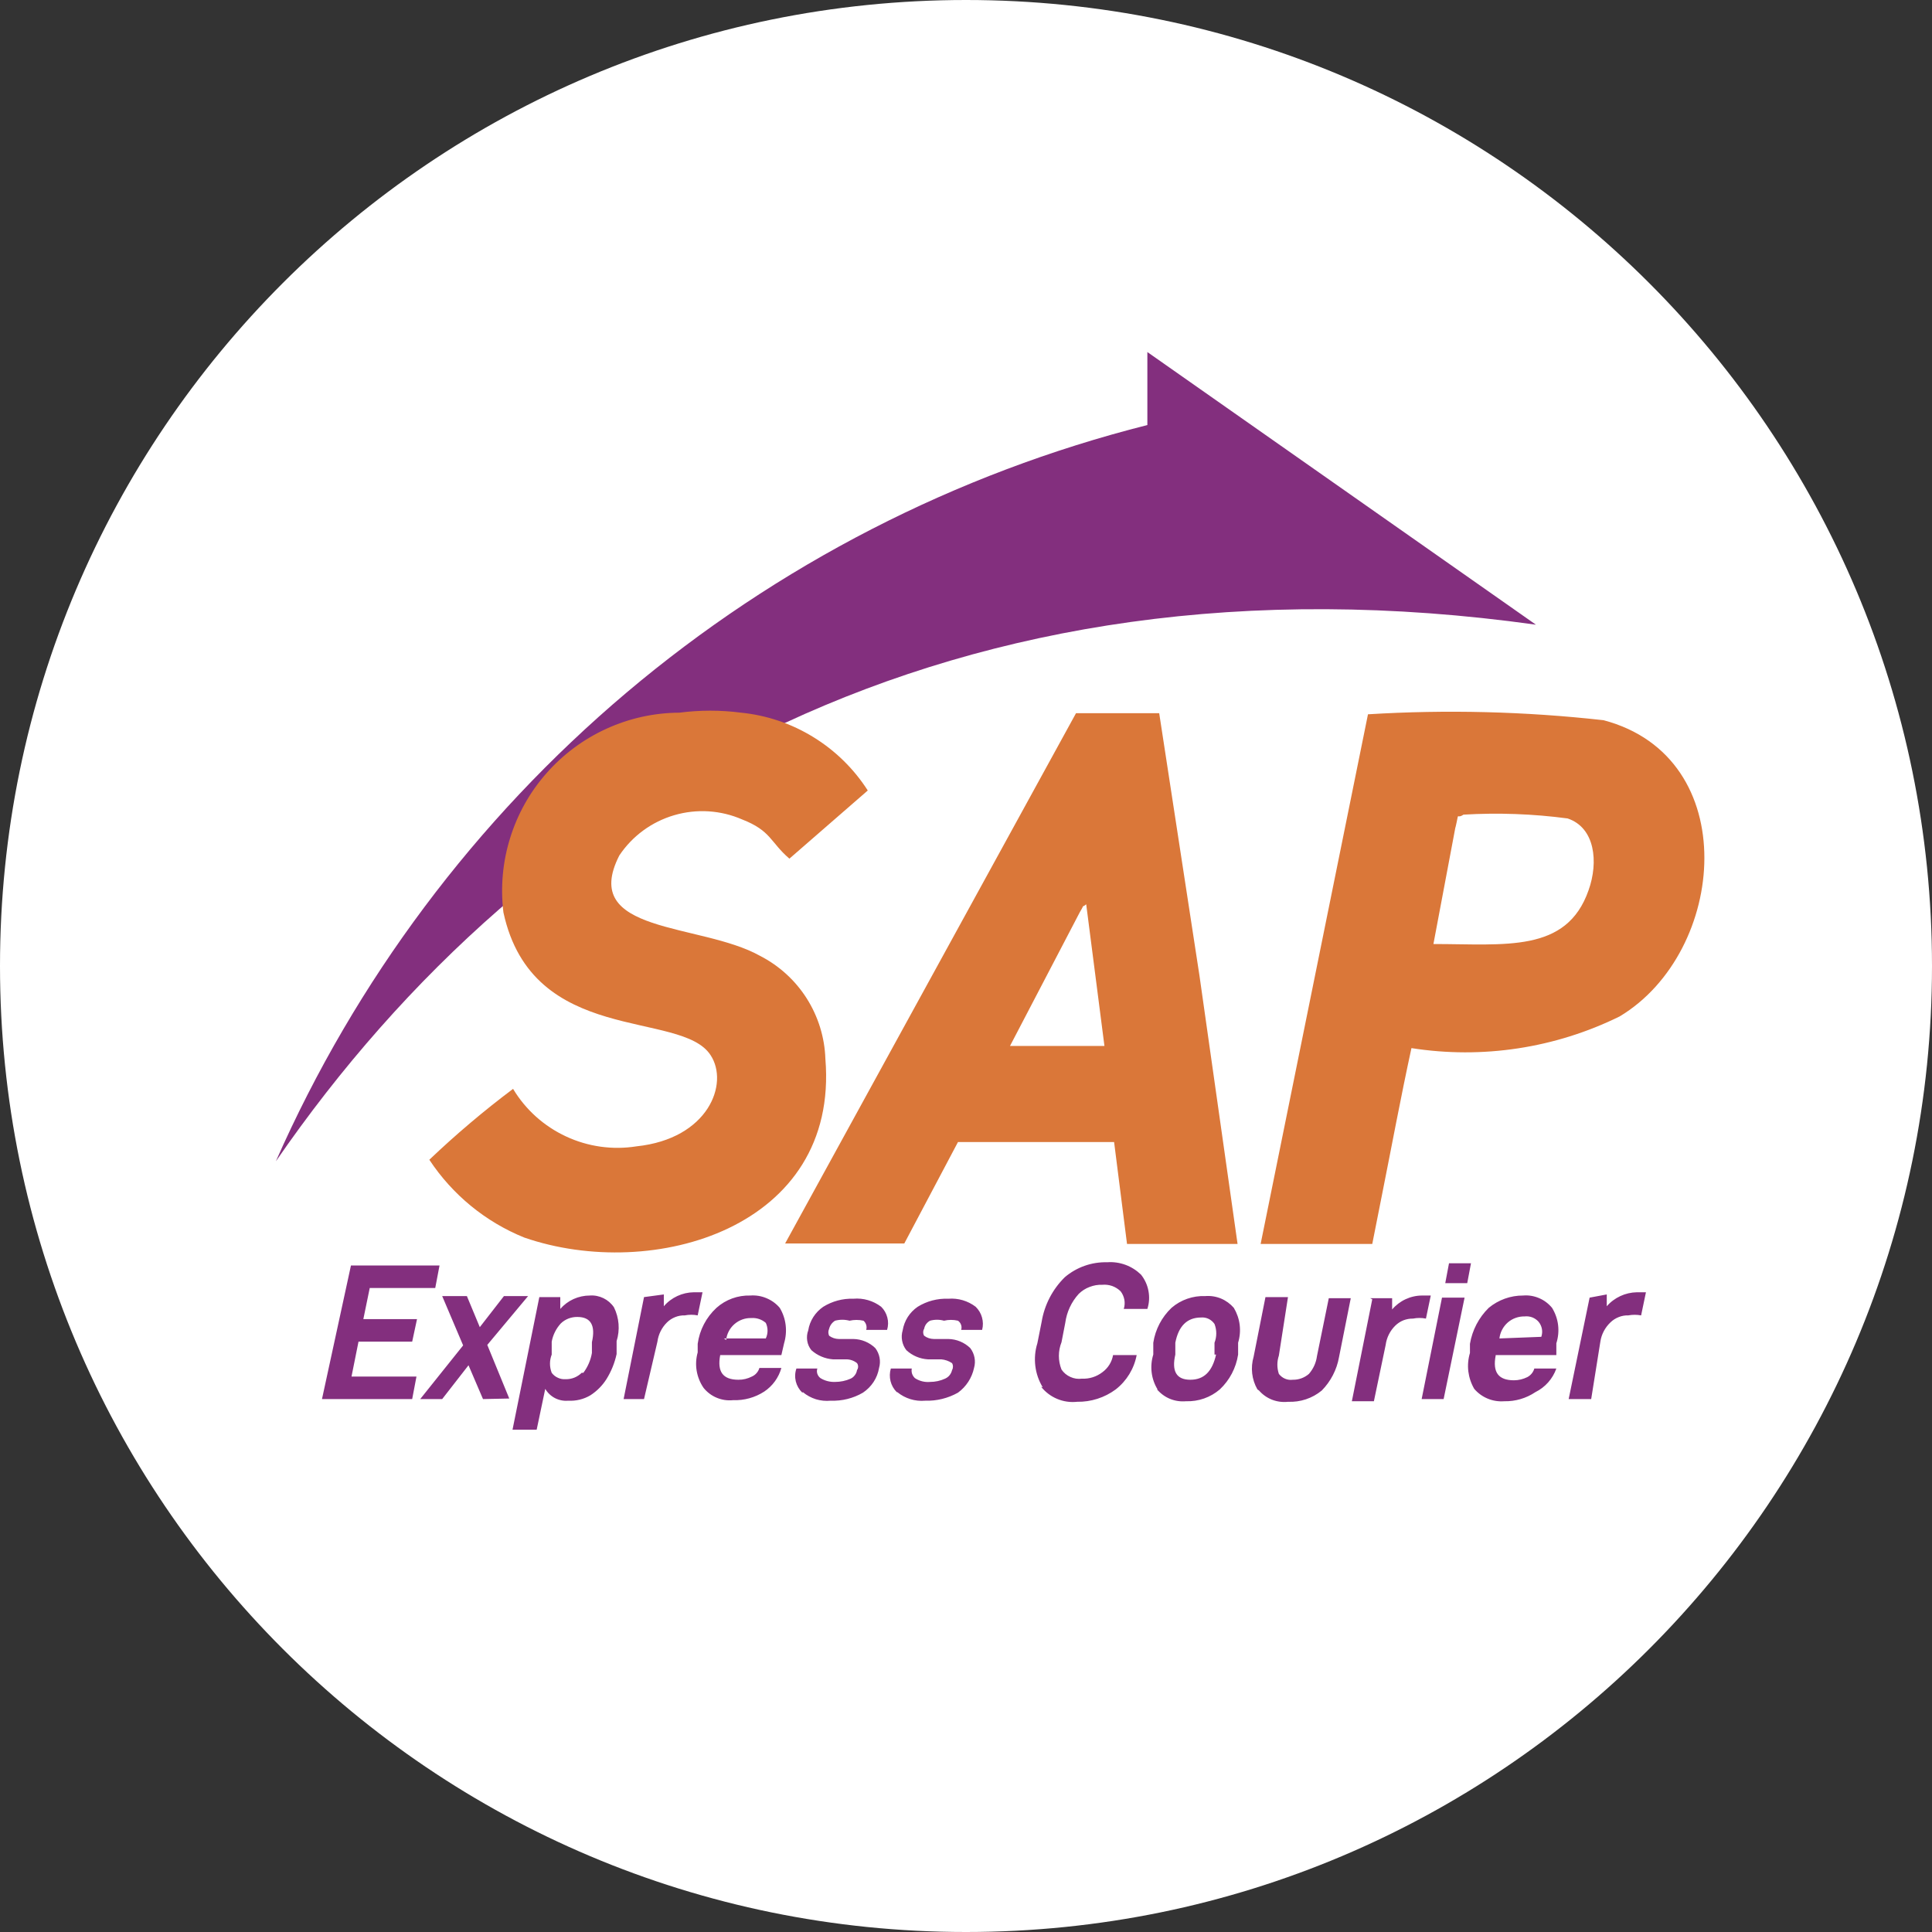 <svg width="32" height="32" viewBox="0 0 32 32" fill="none" xmlns="http://www.w3.org/2000/svg">
<rect x="0" y="0" width="32" height="32" fill="#333333" stroke="none"/>
<g clip-path="url(#clip0_2707_280878)">
<path d="M16 32C24.837 32 32 24.837 32 16C32 7.163 24.837 0 16 0C7.163 0 0 7.163 0 16C0 24.837 7.163 32 16 32Z" fill="white"/>
<path d="M16 29.333C23.364 29.333 29.333 23.364 29.333 16C29.333 8.636 23.364 2.667 16 2.667C8.636 2.667 2.667 8.636 2.667 16C2.667 23.364 8.636 29.333 16 29.333Z" fill="white"/>
<path fill-rule="evenodd" clip-rule="evenodd" d="M6.124 21.333H7.209L7.28 20.96H5.813L5.333 23.173H6.827L6.898 22.8H5.822L5.938 22.222H6.827L6.907 21.849H6.018L6.124 21.333ZM8 23.173L7.76 22.613L7.324 23.173H6.96L7.671 22.284L7.324 21.467H7.733L7.947 21.982L8.347 21.467H8.747L8.071 22.276L8.435 23.164L8 23.173ZM8.933 21.484L8.489 23.68H8.889L9.031 23.004C9.07 23.07 9.126 23.123 9.194 23.158C9.261 23.192 9.338 23.207 9.413 23.2C9.541 23.207 9.668 23.176 9.778 23.111C9.885 23.042 9.976 22.951 10.044 22.844C10.124 22.716 10.181 22.575 10.213 22.427V22.213C10.271 22.028 10.255 21.827 10.169 21.653C10.125 21.588 10.065 21.536 9.995 21.502C9.925 21.468 9.847 21.452 9.769 21.458C9.676 21.458 9.585 21.478 9.5 21.516C9.416 21.554 9.341 21.61 9.28 21.68V21.484H8.933ZM9.635 22.738C9.6 22.772 9.559 22.799 9.513 22.818C9.467 22.836 9.418 22.845 9.369 22.844C9.324 22.847 9.28 22.839 9.24 22.82C9.199 22.802 9.164 22.773 9.138 22.738C9.1 22.64 9.1 22.533 9.138 22.436V22.222C9.159 22.109 9.211 22.005 9.289 21.92C9.325 21.885 9.369 21.857 9.416 21.839C9.463 21.821 9.514 21.812 9.564 21.813C9.787 21.813 9.867 21.956 9.804 22.231V22.409C9.784 22.528 9.735 22.641 9.662 22.738H9.635ZM10.667 21.484L10.329 23.173H10.667L10.889 22.222C10.905 22.101 10.961 21.988 11.049 21.902C11.088 21.864 11.133 21.835 11.184 21.815C11.234 21.795 11.288 21.785 11.342 21.787C11.413 21.773 11.485 21.773 11.556 21.787L11.636 21.404H11.493C11.399 21.405 11.305 21.426 11.219 21.466C11.133 21.506 11.057 21.563 10.995 21.636V21.44L10.667 21.484ZM11.929 22.444C11.876 22.72 11.973 22.853 12.231 22.853C12.308 22.854 12.385 22.835 12.453 22.8C12.483 22.787 12.51 22.767 12.531 22.743C12.553 22.718 12.569 22.689 12.578 22.658H12.942C12.897 22.818 12.796 22.957 12.658 23.049C12.505 23.148 12.325 23.198 12.142 23.191C12.05 23.201 11.957 23.187 11.871 23.151C11.786 23.116 11.711 23.059 11.653 22.987C11.595 22.902 11.556 22.805 11.539 22.704C11.522 22.603 11.528 22.499 11.556 22.4V22.258C11.587 22.029 11.697 21.819 11.867 21.662C12.02 21.525 12.221 21.452 12.427 21.458C12.518 21.451 12.611 21.466 12.695 21.502C12.78 21.537 12.856 21.592 12.915 21.662C12.968 21.75 13.001 21.847 13.013 21.948C13.025 22.049 13.016 22.151 12.987 22.249L12.942 22.444H11.929ZM11.991 22.169H12.684C12.703 22.128 12.713 22.084 12.713 22.04C12.713 21.995 12.703 21.951 12.684 21.911C12.652 21.883 12.614 21.861 12.572 21.847C12.531 21.833 12.488 21.828 12.444 21.831C12.342 21.828 12.242 21.864 12.164 21.932C12.087 21.999 12.038 22.093 12.027 22.195L11.991 22.169ZM13.298 23.058C13.361 23.111 13.435 23.151 13.514 23.176C13.594 23.2 13.677 23.208 13.76 23.2C13.947 23.207 14.132 23.161 14.293 23.067C14.363 23.02 14.423 22.96 14.469 22.89C14.515 22.82 14.546 22.741 14.56 22.658C14.576 22.602 14.579 22.543 14.568 22.486C14.557 22.429 14.533 22.375 14.498 22.329C14.4 22.234 14.27 22.18 14.133 22.178H13.893C13.836 22.177 13.78 22.159 13.733 22.124C13.725 22.106 13.72 22.087 13.72 22.067C13.72 22.047 13.725 22.027 13.733 22.009C13.74 21.981 13.752 21.955 13.769 21.932C13.786 21.909 13.807 21.89 13.831 21.875C13.91 21.854 13.992 21.854 14.071 21.875C14.147 21.858 14.226 21.858 14.302 21.875C14.324 21.893 14.339 21.918 14.347 21.944C14.355 21.971 14.355 22 14.347 22.027H14.693C14.713 21.96 14.715 21.889 14.697 21.822C14.68 21.755 14.645 21.693 14.595 21.644C14.463 21.544 14.299 21.496 14.133 21.511C13.958 21.505 13.785 21.552 13.636 21.644C13.57 21.689 13.514 21.747 13.471 21.814C13.428 21.882 13.399 21.957 13.387 22.035C13.366 22.09 13.361 22.149 13.37 22.207C13.379 22.265 13.403 22.319 13.44 22.364C13.539 22.452 13.664 22.505 13.796 22.515H14.018C14.082 22.515 14.145 22.537 14.195 22.578C14.207 22.595 14.213 22.615 14.213 22.636C14.213 22.656 14.207 22.676 14.195 22.693C14.19 22.724 14.178 22.753 14.159 22.777C14.141 22.802 14.117 22.822 14.089 22.835C14.008 22.871 13.92 22.889 13.831 22.889C13.747 22.892 13.663 22.871 13.591 22.827C13.566 22.809 13.548 22.784 13.538 22.755C13.528 22.727 13.528 22.695 13.538 22.667H13.191C13.167 22.736 13.164 22.81 13.181 22.881C13.199 22.952 13.236 23.016 13.289 23.067L13.298 23.058ZM14.862 23.058C14.992 23.164 15.158 23.215 15.324 23.2C15.514 23.206 15.701 23.16 15.867 23.067C16.003 22.968 16.098 22.822 16.133 22.658C16.149 22.602 16.152 22.543 16.141 22.486C16.13 22.429 16.106 22.375 16.071 22.329C15.973 22.234 15.843 22.18 15.707 22.178H15.467C15.409 22.177 15.353 22.159 15.307 22.124C15.296 22.107 15.291 22.087 15.291 22.067C15.291 22.046 15.296 22.026 15.307 22.009C15.312 21.981 15.323 21.954 15.34 21.931C15.357 21.908 15.379 21.889 15.404 21.875C15.48 21.854 15.56 21.854 15.636 21.875C15.711 21.857 15.791 21.857 15.867 21.875C15.891 21.892 15.909 21.915 15.918 21.942C15.928 21.969 15.929 21.999 15.92 22.027H16.267C16.285 21.959 16.284 21.888 16.265 21.821C16.247 21.754 16.21 21.693 16.16 21.644C16.03 21.545 15.869 21.498 15.707 21.511C15.528 21.504 15.352 21.55 15.2 21.644C15.134 21.689 15.078 21.747 15.035 21.814C14.992 21.882 14.964 21.957 14.951 22.035C14.934 22.091 14.931 22.15 14.942 22.207C14.953 22.265 14.977 22.319 15.013 22.364C15.111 22.454 15.236 22.507 15.369 22.515H15.591C15.655 22.521 15.716 22.542 15.769 22.578C15.779 22.595 15.784 22.615 15.784 22.636C15.784 22.656 15.779 22.676 15.769 22.693C15.762 22.724 15.748 22.753 15.728 22.778C15.708 22.803 15.682 22.822 15.653 22.835C15.575 22.871 15.49 22.889 15.404 22.889C15.317 22.897 15.229 22.875 15.155 22.827C15.133 22.807 15.117 22.782 15.107 22.754C15.098 22.726 15.096 22.696 15.102 22.667H14.755C14.735 22.735 14.733 22.807 14.75 22.876C14.767 22.945 14.803 23.008 14.853 23.058H14.862ZM17.244 22.969C17.314 23.057 17.406 23.127 17.51 23.17C17.614 23.214 17.728 23.23 17.84 23.218C18.07 23.222 18.295 23.15 18.48 23.013C18.661 22.872 18.784 22.67 18.827 22.444H18.436C18.416 22.559 18.352 22.661 18.258 22.729C18.161 22.803 18.042 22.841 17.92 22.835C17.855 22.844 17.789 22.834 17.73 22.807C17.67 22.781 17.619 22.738 17.582 22.684C17.524 22.539 17.524 22.377 17.582 22.231L17.644 21.911C17.668 21.732 17.745 21.565 17.867 21.431C17.918 21.381 17.979 21.341 18.047 21.316C18.114 21.29 18.186 21.277 18.258 21.28C18.313 21.275 18.368 21.282 18.421 21.3C18.473 21.319 18.52 21.348 18.56 21.387C18.592 21.427 18.613 21.476 18.623 21.527C18.632 21.578 18.629 21.63 18.613 21.68H19.004C19.035 21.584 19.041 21.481 19.022 21.382C19.004 21.283 18.961 21.19 18.898 21.111C18.824 21.04 18.736 20.984 18.64 20.949C18.543 20.914 18.44 20.899 18.338 20.907C18.081 20.9 17.831 20.989 17.636 21.155C17.433 21.355 17.299 21.613 17.253 21.893L17.182 22.249C17.144 22.37 17.133 22.497 17.148 22.623C17.163 22.749 17.205 22.87 17.271 22.978L17.244 22.969ZM19.164 23.013C19.223 23.082 19.297 23.136 19.38 23.17C19.464 23.204 19.555 23.217 19.644 23.209C19.849 23.216 20.049 23.146 20.204 23.013C20.367 22.86 20.473 22.656 20.507 22.436V22.24C20.536 22.144 20.545 22.043 20.533 21.944C20.521 21.844 20.487 21.748 20.436 21.662C20.378 21.595 20.305 21.542 20.224 21.508C20.142 21.474 20.053 21.46 19.964 21.467C19.76 21.459 19.559 21.528 19.404 21.662C19.242 21.816 19.136 22.019 19.102 22.24V22.436C19.072 22.531 19.063 22.633 19.075 22.732C19.087 22.832 19.121 22.928 19.173 23.013H19.164ZM20.142 22.436C20.08 22.711 19.947 22.853 19.715 22.853C19.484 22.853 19.404 22.711 19.467 22.436V22.24C19.52 21.964 19.662 21.822 19.893 21.822C19.936 21.818 19.98 21.826 20.019 21.845C20.058 21.864 20.091 21.893 20.116 21.929C20.155 22.029 20.155 22.14 20.116 22.24V22.436H20.142ZM20.853 23.031C20.912 23.099 20.986 23.151 21.07 23.184C21.154 23.216 21.244 23.228 21.333 23.218C21.537 23.227 21.736 23.161 21.893 23.031C22.041 22.88 22.141 22.688 22.178 22.48L22.373 21.502H22.009L21.813 22.462C21.799 22.571 21.752 22.673 21.68 22.756C21.606 22.82 21.511 22.855 21.413 22.853C21.369 22.859 21.325 22.853 21.285 22.836C21.244 22.819 21.209 22.791 21.182 22.756C21.149 22.657 21.149 22.551 21.182 22.453L21.333 21.484H20.96L20.764 22.471C20.738 22.561 20.729 22.655 20.74 22.749C20.751 22.842 20.78 22.932 20.827 23.013L20.853 23.031ZM22.693 21.502H23.058V21.689C23.119 21.617 23.195 21.559 23.281 21.519C23.367 21.479 23.461 21.458 23.555 21.458H23.698L23.618 21.84C23.547 21.826 23.475 21.826 23.404 21.84C23.35 21.839 23.297 21.849 23.246 21.868C23.196 21.888 23.15 21.918 23.111 21.956C23.024 22.041 22.967 22.154 22.951 22.276L22.756 23.209H22.391L22.729 21.52L22.693 21.502ZM24 20.924L23.938 21.253H24.302L24.364 20.924H24ZM23.884 21.493L23.547 23.173H23.911L24.258 21.493H23.884ZM24.773 22.444H25.778V22.249C25.809 22.152 25.819 22.049 25.807 21.948C25.795 21.846 25.76 21.749 25.707 21.662C25.649 21.592 25.576 21.536 25.492 21.501C25.408 21.465 25.317 21.45 25.227 21.458C25.019 21.457 24.818 21.53 24.658 21.662C24.494 21.823 24.385 22.032 24.347 22.258V22.409C24.317 22.508 24.308 22.612 24.32 22.714C24.333 22.816 24.366 22.915 24.418 23.004C24.479 23.075 24.556 23.131 24.642 23.166C24.729 23.202 24.822 23.216 24.916 23.209C25.099 23.213 25.279 23.16 25.431 23.058C25.593 22.978 25.718 22.837 25.778 22.667H25.413C25.405 22.697 25.39 22.725 25.37 22.75C25.35 22.774 25.326 22.794 25.298 22.809C25.229 22.843 25.153 22.862 25.076 22.862C24.818 22.862 24.72 22.729 24.773 22.453V22.444ZM24.835 22.169C24.847 22.067 24.896 21.973 24.973 21.905C25.051 21.837 25.151 21.802 25.253 21.804C25.296 21.799 25.34 21.805 25.38 21.82C25.42 21.836 25.456 21.861 25.484 21.893C25.512 21.927 25.531 21.968 25.539 22.012C25.547 22.055 25.543 22.1 25.529 22.142L24.835 22.169ZM26.329 21.493L25.982 23.173H26.355L26.507 22.222C26.525 22.1 26.585 21.987 26.675 21.902C26.714 21.864 26.76 21.835 26.811 21.815C26.861 21.795 26.915 21.785 26.969 21.787C27.039 21.774 27.112 21.774 27.182 21.787L27.262 21.404H27.111C27.017 21.406 26.923 21.427 26.838 21.467C26.752 21.507 26.675 21.564 26.613 21.636V21.44L26.329 21.493Z" fill="#832F7E"/>
<path fill-rule="evenodd" clip-rule="evenodd" d="M25.44 10.347C15.849 9.004 8.818 13.067 4.569 19.235C5.89 16.239 7.877 13.584 10.378 11.471C12.88 9.358 15.83 7.842 19.004 7.04C19.004 6.64 19.004 6.231 19.004 5.831L25.44 10.347Z" fill="#832F7E"/>
<path fill-rule="evenodd" clip-rule="evenodd" d="M17.884 15.111C18 14.915 17.884 15.067 17.991 14.978L18.293 17.324H16.729L17.884 15.111ZM13.004 20.596H14.978L15.867 18.916H18.453L18.667 20.604H20.498L19.867 16.16L19.2 11.813H17.822L13.004 20.596ZM24.107 13.707C24.178 13.404 24.107 13.582 24.24 13.493C24.816 13.459 25.393 13.48 25.964 13.556C26.418 13.707 26.48 14.275 26.311 14.747C25.947 15.787 24.933 15.636 23.742 15.636L24.107 13.698V13.707ZM20.88 20.604H22.729L22.889 19.796C23.049 18.995 23.2 18.178 23.378 17.36C24.554 17.545 25.759 17.361 26.827 16.835C28.604 15.769 28.88 12.542 26.56 11.929C25.265 11.784 23.959 11.751 22.658 11.831L20.88 20.604ZM8.338 15.111C8.288 14.698 8.325 14.278 8.449 13.881C8.572 13.483 8.778 13.116 9.054 12.804C9.329 12.492 9.668 12.241 10.047 12.069C10.426 11.896 10.837 11.806 11.253 11.804C11.593 11.76 11.936 11.76 12.275 11.804C12.7 11.847 13.109 11.985 13.472 12.209C13.835 12.432 14.143 12.734 14.373 13.093L13.075 14.222C12.755 13.947 12.773 13.76 12.293 13.573C11.938 13.418 11.54 13.393 11.168 13.502C10.795 13.611 10.473 13.847 10.258 14.169C9.591 15.476 11.6 15.28 12.587 15.831C12.903 15.993 13.171 16.236 13.362 16.537C13.552 16.837 13.659 17.182 13.671 17.538C13.902 20.338 10.818 21.235 8.684 20.498C8.041 20.238 7.493 19.788 7.111 19.209C7.55 18.791 8.013 18.399 8.498 18.035C8.705 18.38 9.011 18.654 9.375 18.823C9.739 18.993 10.146 19.05 10.542 18.987C11.733 18.862 12.08 17.947 11.769 17.476C11.28 16.72 8.818 17.333 8.338 15.111Z" fill="#DA7739"/>
</g>
<defs>
<clipPath id="clip0_2707_280878">
<rect width="32" height="32" fill="white"/>
</clipPath>
</defs>
</svg>

